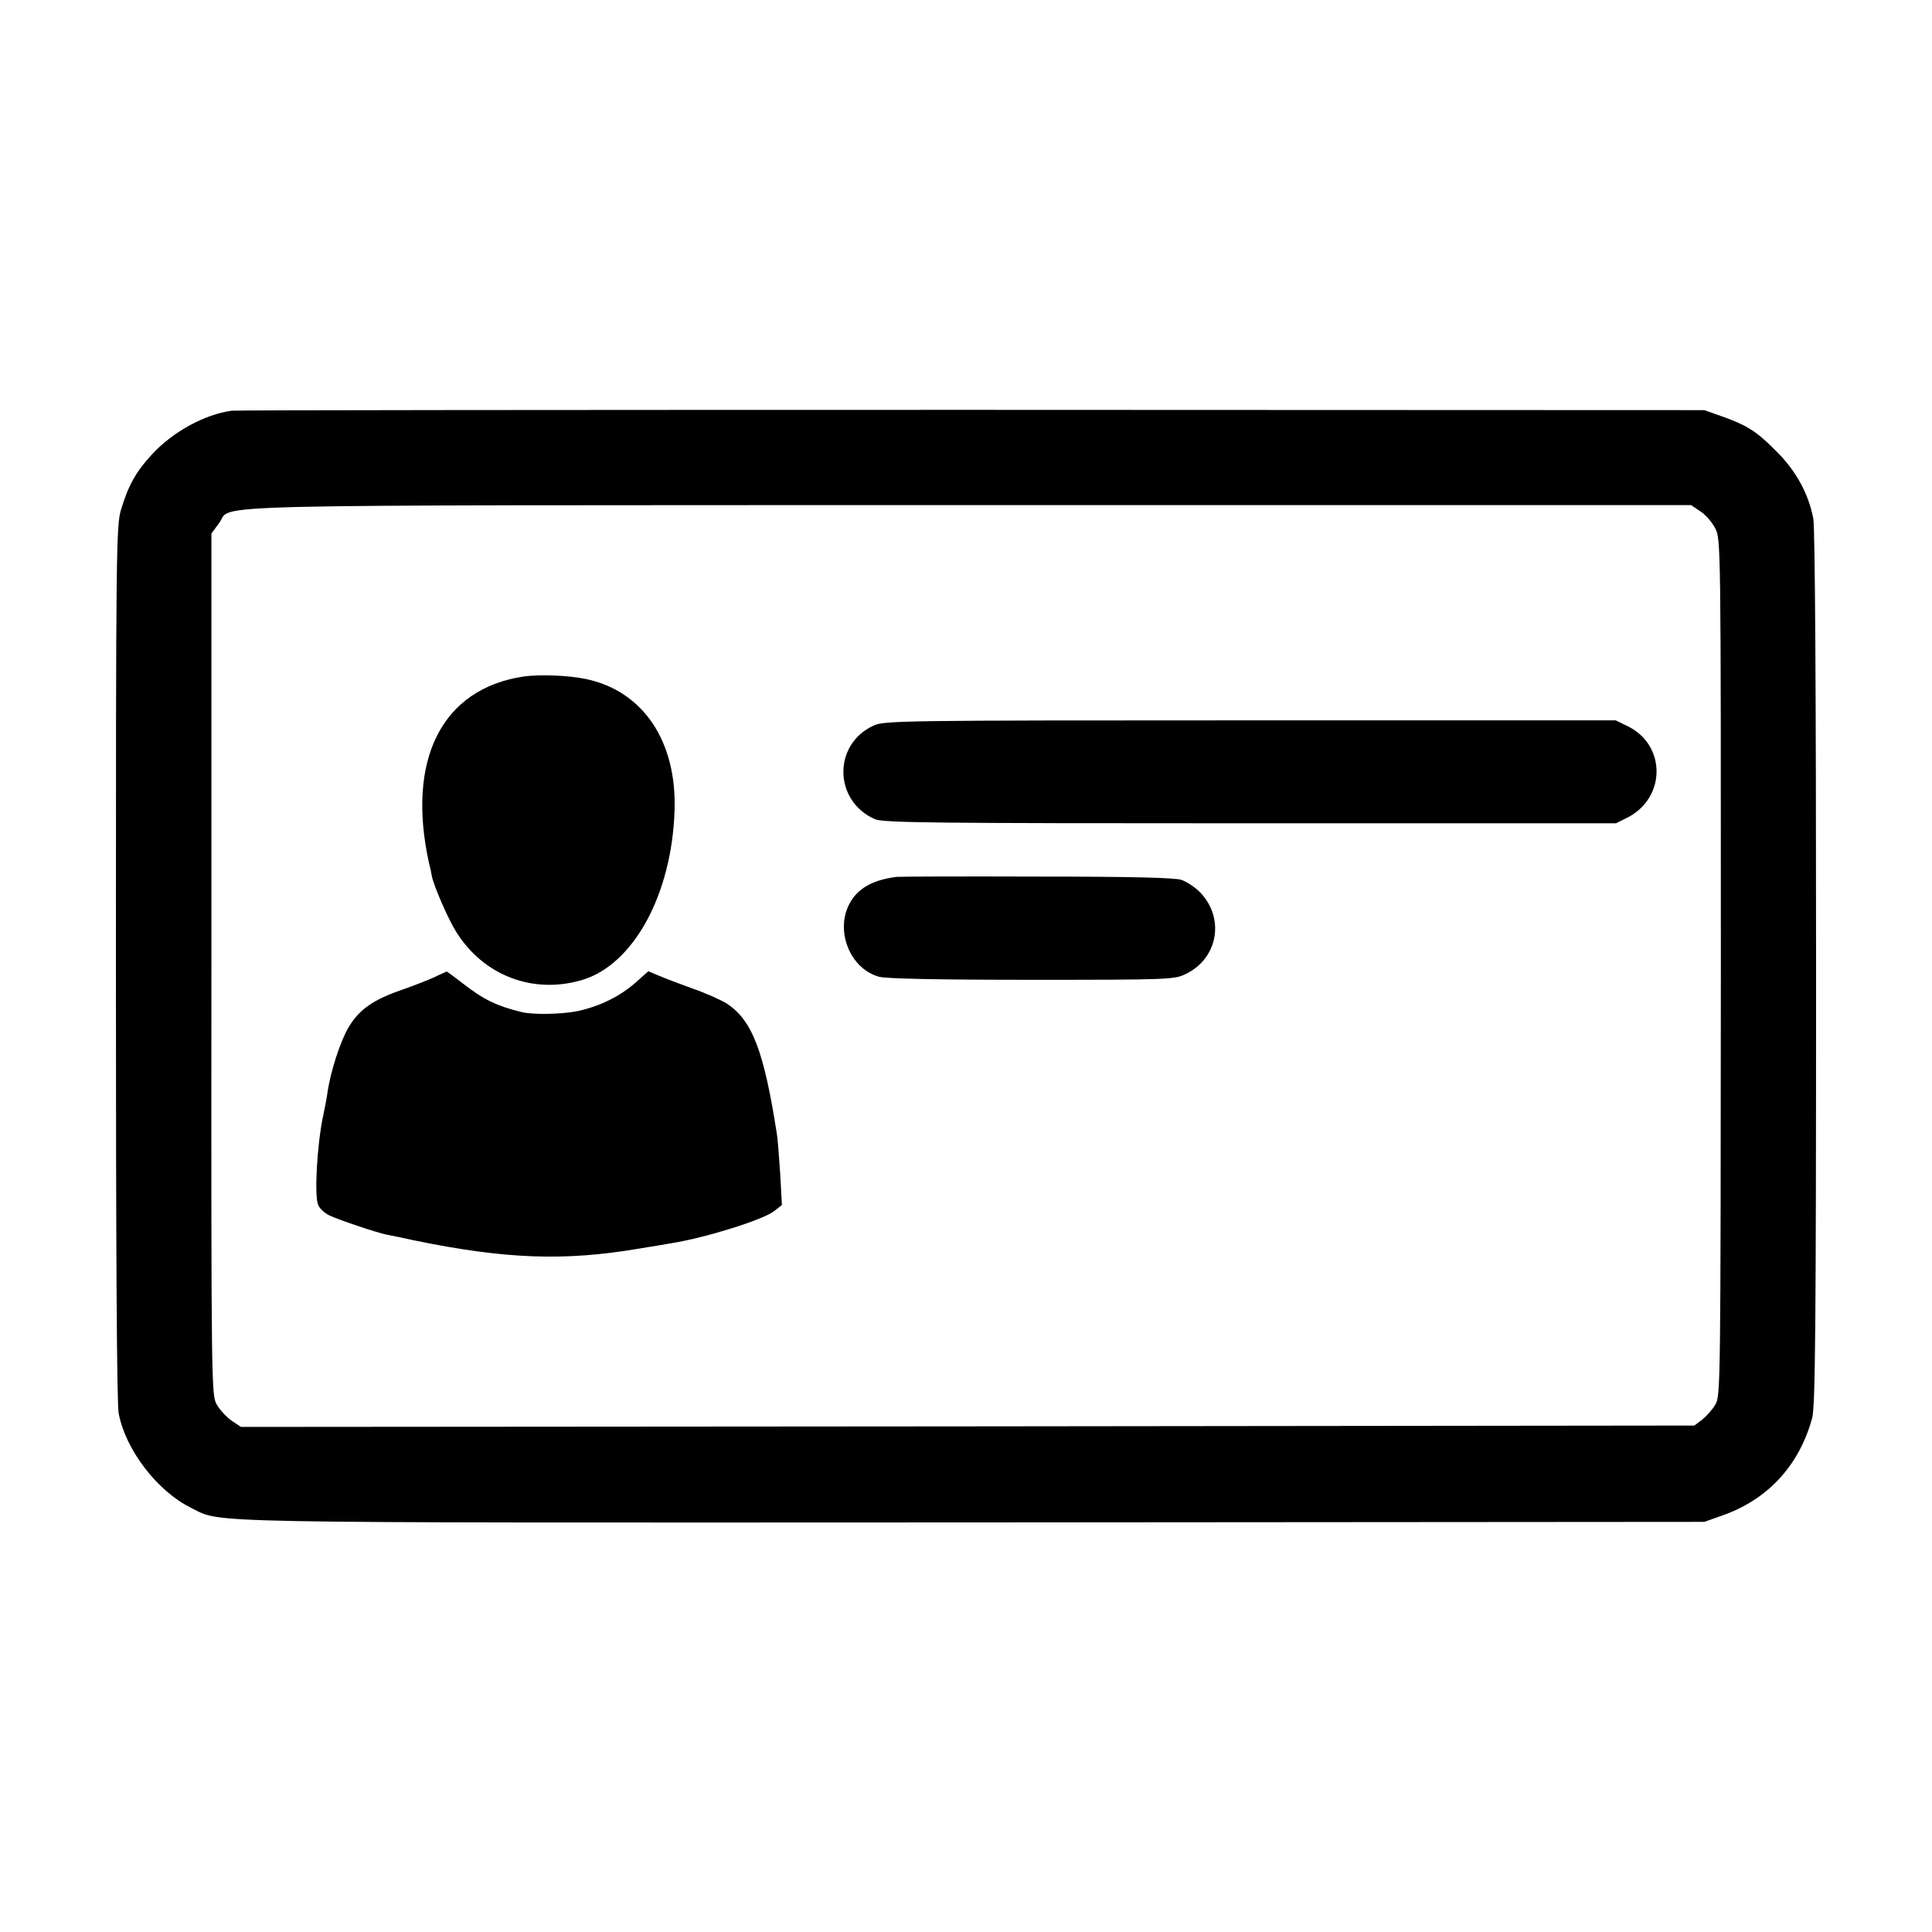 <?xml version="1.0" standalone="no"?>
<!DOCTYPE svg PUBLIC "-//W3C//DTD SVG 20010904//EN"
 "http://www.w3.org/TR/2001/REC-SVG-20010904/DTD/svg10.dtd">
<svg version="1.0" xmlns="http://www.w3.org/2000/svg"
 width="700pt" height="700pt" viewBox="0 0 700 700"
 preserveAspectRatio="xMidYMid meet">
<g transform="translate(0,700) scale(0.1,-0.1)"
fill="#000000" stroke="none">
<path d="M840 5512 c-98 -13 -215 -77 -290 -159 -58 -63 -85 -112 -111 -198
-18 -57 -19 -139 -19 -1641 0 -1024 3 -1600 10 -1635 25 -132 140 -282 262
-342 116 -57 -35 -54 2833 -53 l2650 2 65 23 c166 58 280 183 326 354 11 43
14 323 14 1628 0 1031 -4 1595 -10 1630 -17 89 -62 172 -132 242 -73 74 -108
96 -198 128 l-65 23 -2655 1 c-1460 0 -2666 -1 -2680 -3z m5321 -365 c19 -12
43 -40 54 -62 20 -39 20 -60 20 -1590 -1 -1522 -1 -1552 -20 -1584 -11 -19
-33 -43 -48 -55 l-28 -21 -2633 -3 -2633 -2 -33 22 c-19 13 -43 39 -54 58 -20
34 -21 45 -20 1596 l0 1561 28 38 c53 70 -175 64 2712 65 l2621 0 34 -23z"/>
<path d="M1898 4549 c-297 -44 -427 -301 -343 -679 4 -14 8 -34 10 -46 8 -37
61 -159 89 -202 99 -157 277 -225 454 -173 187 55 326 310 336 613 9 252 -114
435 -322 478 -62 13 -165 17 -224 9z"/>
<path d="M3165 4371 c-148 -68 -145 -273 5 -339 31 -13 196 -15 1360 -15
l1325 0 42 21 c140 72 140 263 0 331 l-43 21 -1325 0 c-1266 0 -1326 -1 -1364
-19z"/>
<path d="M3249 3823 c-87 -11 -142 -42 -171 -97 -53 -99 2 -236 107 -265 27
-7 210 -11 554 -11 499 0 516 1 557 21 117 56 143 202 52 296 -17 18 -48 38
-67 45 -26 8 -175 12 -527 12 -270 1 -497 0 -505 -1z"/>
<path d="M1575 3460 c-22 -10 -75 -31 -118 -46 -105 -36 -156 -72 -194 -136
-30 -51 -66 -161 -77 -240 -3 -21 -10 -57 -15 -80 -22 -102 -33 -292 -18 -324
5 -13 24 -30 41 -38 34 -16 176 -64 210 -70 12 -2 55 -11 96 -20 330 -68 545
-76 815 -30 50 8 104 17 120 20 124 20 331 85 370 116 l28 22 -6 110 c-4 61
-9 127 -12 146 -47 303 -90 414 -182 474 -21 13 -76 38 -123 54 -47 17 -102
38 -123 47 l-38 16 -46 -41 c-58 -51 -132 -87 -213 -104 -57 -11 -158 -13
-200 -3 -89 22 -136 44 -212 103 -31 24 -58 44 -60 44 -1 -1 -21 -9 -43 -20z"/>
</g>
</svg>
